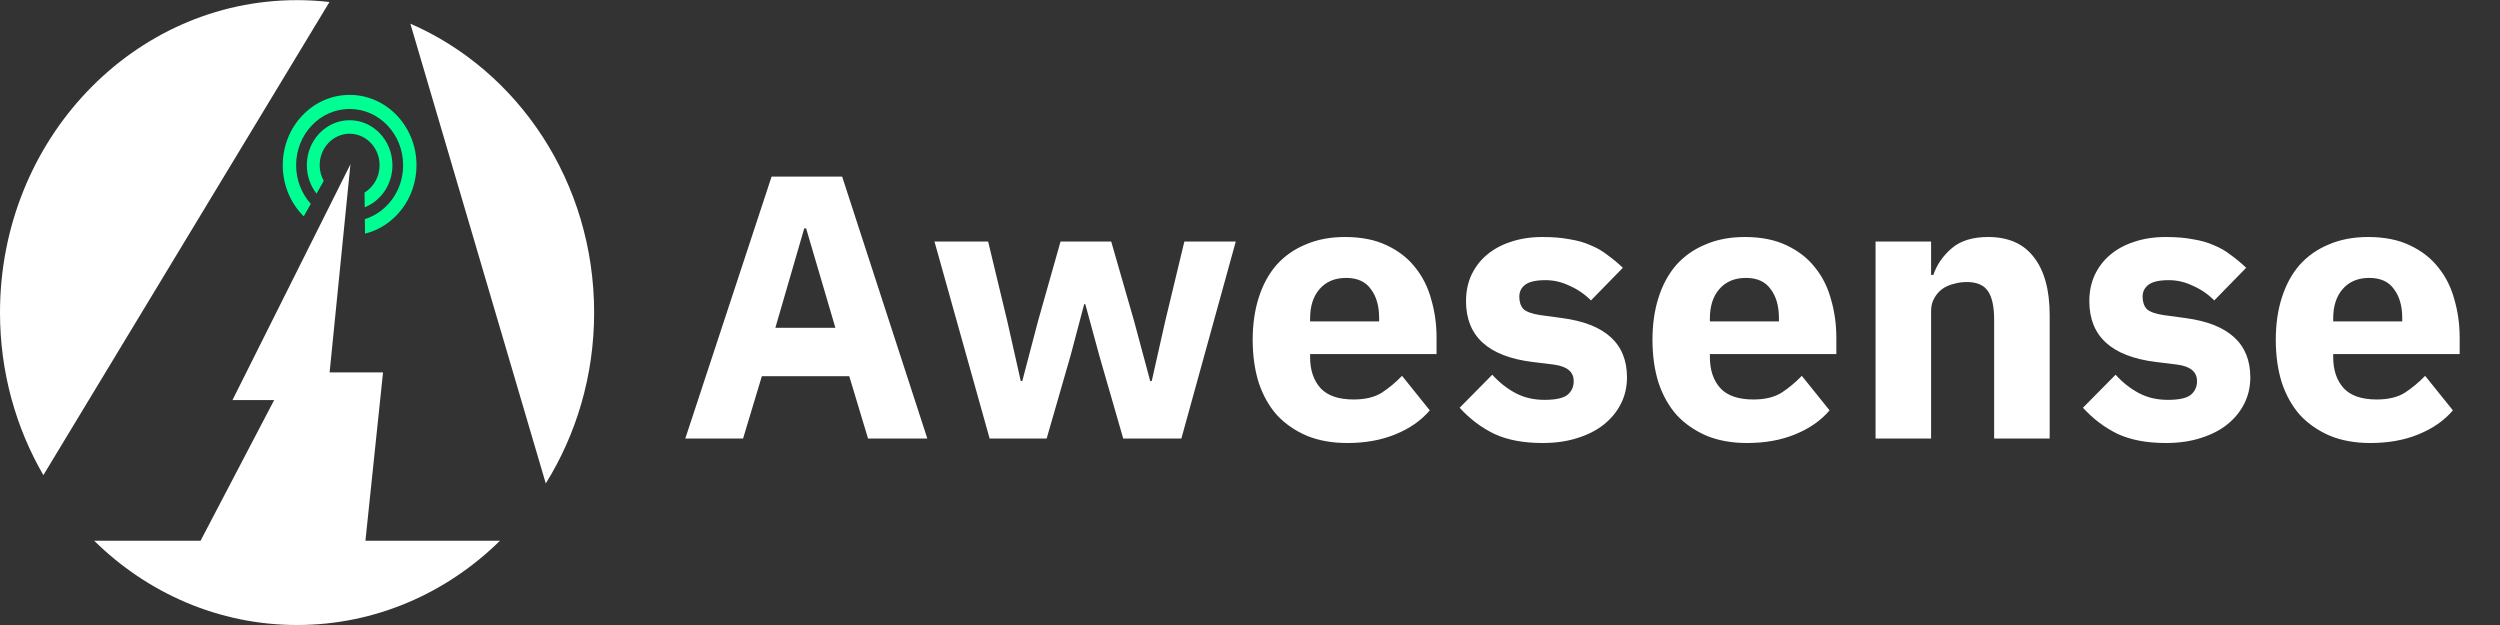<svg width="1276" height="319" viewBox="0 0 1276 319" fill="none" xmlns="http://www.w3.org/2000/svg">
<rect x="0" y="0" width="1276" height="319" fill="#333333" stroke="none"/>
<path d="M178.451 48.431C159.6 48.431 144.316 64.502 144.316 84.33C144.316 94.613 148.438 103.878 155.024 110.42L158.627 104.035C153.999 98.892 151.143 91.971 151.143 84.33C151.143 68.469 163.369 55.609 178.451 55.609C193.532 55.609 205.759 68.469 205.759 84.33C205.759 97.35 197.515 108.315 186.221 111.84L186.303 119.257C201.368 115.519 212.581 101.31 212.581 84.33C212.581 64.502 197.3 48.431 178.451 48.431Z" fill="#00ff93"/>
<path d="M178.45 61.355C166.384 61.355 156.604 71.642 156.604 84.33C156.604 89.845 158.475 94.877 161.559 98.839L165.236 92.319C163.94 89.962 163.161 87.25 163.161 84.33C163.161 75.448 170.004 68.248 178.45 68.248C186.895 68.248 193.742 75.448 193.742 84.33C193.742 90.296 190.648 95.496 186.066 98.267L186.152 105.792C194.408 102.519 200.298 94.161 200.298 84.33C200.298 71.642 190.515 61.355 178.45 61.355Z" fill="#00ff93"/>
<path d="M186.514 275.997L195.502 190.059H168.236L178.864 83.859L118.649 204.204H139.929L102.368 275.997H48.065C75.168 302.668 111.579 319 151.621 319C191.664 319 228.078 302.668 255.181 275.997H186.514Z" fill="white"/>
<path d="M303.245 159.532C303.245 93.005 264.498 35.999 209.452 12.086L278.563 246.75C294.164 221.684 303.245 191.727 303.245 159.532Z" fill="white"/>
<path d="M151.621 0.069C67.884 0.069 0 71.462 0 159.532C0 189.933 8.101 218.334 22.136 242.508L168.159 1.027C162.725 0.403 157.21 0.069 151.621 0.069Z" fill="white"/>
<path d="M443.045 223.812L433.469 192.02H388.845L379.269 223.812H349.775L393.824 90.132H429.83L473.305 223.812H443.045ZM411.444 116.561H410.486L395.739 167.314H426.383L411.444 116.561ZM476.951 123.264H504.339L514.106 163.867L521.001 194.51H521.767L529.811 163.867L541.302 123.264H567.157L578.84 163.867L587.075 194.51H587.841L594.736 163.867L604.504 123.264H630.742L602.971 223.812H573.286L561.029 181.295L553.942 155.248H553.368L546.473 181.295L534.216 223.812H505.105L476.951 123.264ZM687.634 226.111C679.973 226.111 673.142 224.898 667.141 222.472C661.14 219.918 656.033 216.407 651.82 211.938C647.734 207.342 644.606 201.788 642.435 195.276C640.392 188.764 639.371 181.487 639.371 173.443C639.371 165.527 640.392 158.376 642.435 151.992C644.478 145.481 647.478 139.927 651.436 135.33C655.522 130.734 660.502 127.223 666.375 124.797C672.248 122.243 678.952 120.966 686.485 120.966C694.784 120.966 701.87 122.371 707.743 125.18C713.744 127.989 718.596 131.755 722.299 136.479C726.129 141.204 728.874 146.694 730.534 152.95C732.322 159.079 733.216 165.527 733.216 172.294V180.72H668.673V182.253C668.673 188.892 670.461 194.191 674.036 198.149C677.611 201.979 683.229 203.894 690.89 203.894C696.763 203.894 701.551 202.745 705.254 200.447C708.956 198.021 712.404 195.148 715.596 191.829L729.768 209.448C725.299 214.683 719.426 218.769 712.148 221.706C704.998 224.642 696.827 226.111 687.634 226.111ZM687.059 141.842C681.314 141.842 676.781 143.757 673.461 147.588C670.269 151.29 668.673 156.27 668.673 162.526V164.058H703.913V162.335C703.913 156.206 702.508 151.29 699.7 147.588C697.018 143.757 692.805 141.842 687.059 141.842ZM787.324 226.111C777.621 226.111 769.449 224.579 762.81 221.514C756.171 218.322 750.233 213.853 744.999 208.108L761.661 191.254C765.236 195.212 769.194 198.34 773.535 200.639C777.876 202.937 782.792 204.086 788.282 204.086C793.9 204.086 797.794 203.256 799.965 201.596C802.135 199.809 803.221 197.447 803.221 194.51C803.221 189.786 799.837 186.977 793.07 186.083L782.153 184.742C759.554 181.933 748.254 171.591 748.254 153.716C748.254 148.864 749.148 144.459 750.936 140.501C752.851 136.416 755.468 132.968 758.788 130.159C762.235 127.223 766.321 124.988 771.045 123.456C775.897 121.796 781.323 120.966 787.324 120.966C792.559 120.966 797.156 121.349 801.114 122.115C805.2 122.754 808.775 123.775 811.839 125.18C815.031 126.456 817.904 128.116 820.457 130.159C823.139 132.074 825.756 134.245 828.31 136.671L812.031 153.333C808.839 150.141 805.2 147.651 801.114 145.864C797.156 143.949 793.07 142.991 788.857 142.991C784.005 142.991 780.557 143.757 778.515 145.289C776.472 146.821 775.45 148.864 775.45 151.418C775.45 154.099 776.152 156.206 777.557 157.738C779.089 159.143 781.898 160.164 785.984 160.802L797.283 162.335C819.372 165.271 830.416 175.358 830.416 192.595C830.416 197.447 829.395 201.915 827.352 206.001C825.309 210.087 822.373 213.662 818.542 216.726C814.839 219.663 810.307 221.961 804.944 223.621C799.709 225.281 793.836 226.111 787.324 226.111ZM891.685 226.111C884.024 226.111 877.193 224.898 871.192 222.472C865.191 219.918 860.084 216.407 855.871 211.938C851.785 207.342 848.657 201.788 846.486 195.276C844.443 188.764 843.422 181.487 843.422 173.443C843.422 165.527 844.443 158.376 846.486 151.992C848.529 145.481 851.53 139.927 855.488 135.33C859.573 130.734 864.553 127.223 870.426 124.797C876.299 122.243 883.003 120.966 890.536 120.966C898.835 120.966 905.921 122.371 911.794 125.18C917.795 127.989 922.647 131.755 926.35 136.479C930.18 141.204 932.926 146.694 934.585 152.95C936.373 159.079 937.267 165.527 937.267 172.294V180.72H872.724V182.253C872.724 188.892 874.512 194.191 878.087 198.149C881.662 201.979 887.28 203.894 894.941 203.894C900.814 203.894 905.602 202.745 909.305 200.447C913.007 198.021 916.455 195.148 919.647 191.829L933.819 209.448C929.35 214.683 923.477 218.769 916.199 221.706C909.049 224.642 900.878 226.111 891.685 226.111ZM891.11 141.842C885.365 141.842 880.832 143.757 877.512 147.588C874.32 151.29 872.724 156.27 872.724 162.526V164.058H907.964V162.335C907.964 156.206 906.56 151.29 903.751 147.588C901.069 143.757 896.856 141.842 891.11 141.842ZM957.285 223.812V123.264H985.63V140.31H986.779C988.567 135.075 991.695 130.542 996.164 126.712C1000.63 122.881 1006.82 120.966 1014.74 120.966C1025.08 120.966 1032.87 124.414 1038.11 131.308C1043.47 138.203 1046.15 148.034 1046.15 160.802V223.812H1017.81V163.101C1017.81 156.589 1016.78 151.801 1014.74 148.737C1012.7 145.545 1009.06 143.949 1003.82 143.949C1001.53 143.949 999.292 144.268 997.121 144.906C994.951 145.417 992.972 146.311 991.184 147.588C989.524 148.864 988.184 150.46 987.162 152.376C986.141 154.163 985.63 156.27 985.63 158.696V223.812H957.285ZM1105.46 226.111C1095.76 226.111 1087.59 224.579 1080.95 221.514C1074.31 218.322 1068.37 213.853 1063.14 208.108L1079.8 191.254C1083.38 195.212 1087.33 198.34 1091.68 200.639C1096.02 202.937 1100.93 204.086 1106.42 204.086C1112.04 204.086 1115.93 203.256 1118.1 201.596C1120.28 199.809 1121.36 197.447 1121.36 194.51C1121.36 189.786 1117.98 186.977 1111.21 186.083L1100.29 184.742C1077.69 181.933 1066.39 171.591 1066.39 153.716C1066.39 148.864 1067.29 144.459 1069.08 140.501C1070.99 136.416 1073.61 132.968 1076.93 130.159C1080.38 127.223 1084.46 124.988 1089.19 123.456C1094.04 121.796 1099.46 120.966 1105.46 120.966C1110.7 120.966 1115.3 121.349 1119.25 122.115C1123.34 122.754 1126.91 123.775 1129.98 125.18C1133.17 126.456 1136.04 128.116 1138.6 130.159C1141.28 132.074 1143.9 134.245 1146.45 136.671L1130.17 153.333C1126.98 150.141 1123.34 147.651 1119.25 145.864C1115.3 143.949 1111.21 142.991 1107 142.991C1102.14 142.991 1098.7 143.757 1096.65 145.289C1094.61 146.821 1093.59 148.864 1093.59 151.418C1093.59 154.099 1094.29 156.206 1095.7 157.738C1097.23 159.143 1100.04 160.164 1104.12 160.802L1115.42 162.335C1137.51 165.271 1148.56 175.358 1148.56 192.595C1148.56 197.447 1147.54 201.915 1145.49 206.001C1143.45 210.087 1140.51 213.662 1136.68 216.726C1132.98 219.663 1128.45 221.961 1123.08 223.621C1117.85 225.281 1111.98 226.111 1105.46 226.111ZM1209.83 226.111C1202.16 226.111 1195.33 224.898 1189.33 222.472C1183.33 219.918 1178.22 216.407 1174.01 211.938C1169.92 207.342 1166.8 201.788 1164.63 195.276C1162.58 188.764 1161.56 181.487 1161.56 173.443C1161.56 165.527 1162.58 158.376 1164.63 151.992C1166.67 145.481 1169.67 139.927 1173.63 135.33C1177.71 130.734 1182.69 127.223 1188.57 124.797C1194.44 122.243 1201.14 120.966 1208.68 120.966C1216.98 120.966 1224.06 122.371 1229.93 125.18C1235.94 127.989 1240.79 131.755 1244.49 136.479C1248.32 141.204 1251.07 146.694 1252.73 152.95C1254.51 159.079 1255.41 165.527 1255.41 172.294V180.72H1190.86V182.253C1190.86 188.892 1192.65 194.191 1196.23 198.149C1199.8 201.979 1205.42 203.894 1213.08 203.894C1218.95 203.894 1223.74 202.745 1227.44 200.447C1231.15 198.021 1234.59 195.148 1237.79 191.829L1251.96 209.448C1247.49 214.683 1241.62 218.769 1234.34 221.706C1227.19 224.642 1219.02 226.111 1209.83 226.111ZM1209.25 141.842C1203.5 141.842 1198.97 143.757 1195.65 147.588C1192.46 151.29 1190.86 156.27 1190.86 162.526V164.058H1226.1V162.335C1226.1 156.206 1224.7 151.29 1221.89 147.588C1219.21 143.757 1215 141.842 1209.25 141.842Z" fill="white"/>
</svg>
